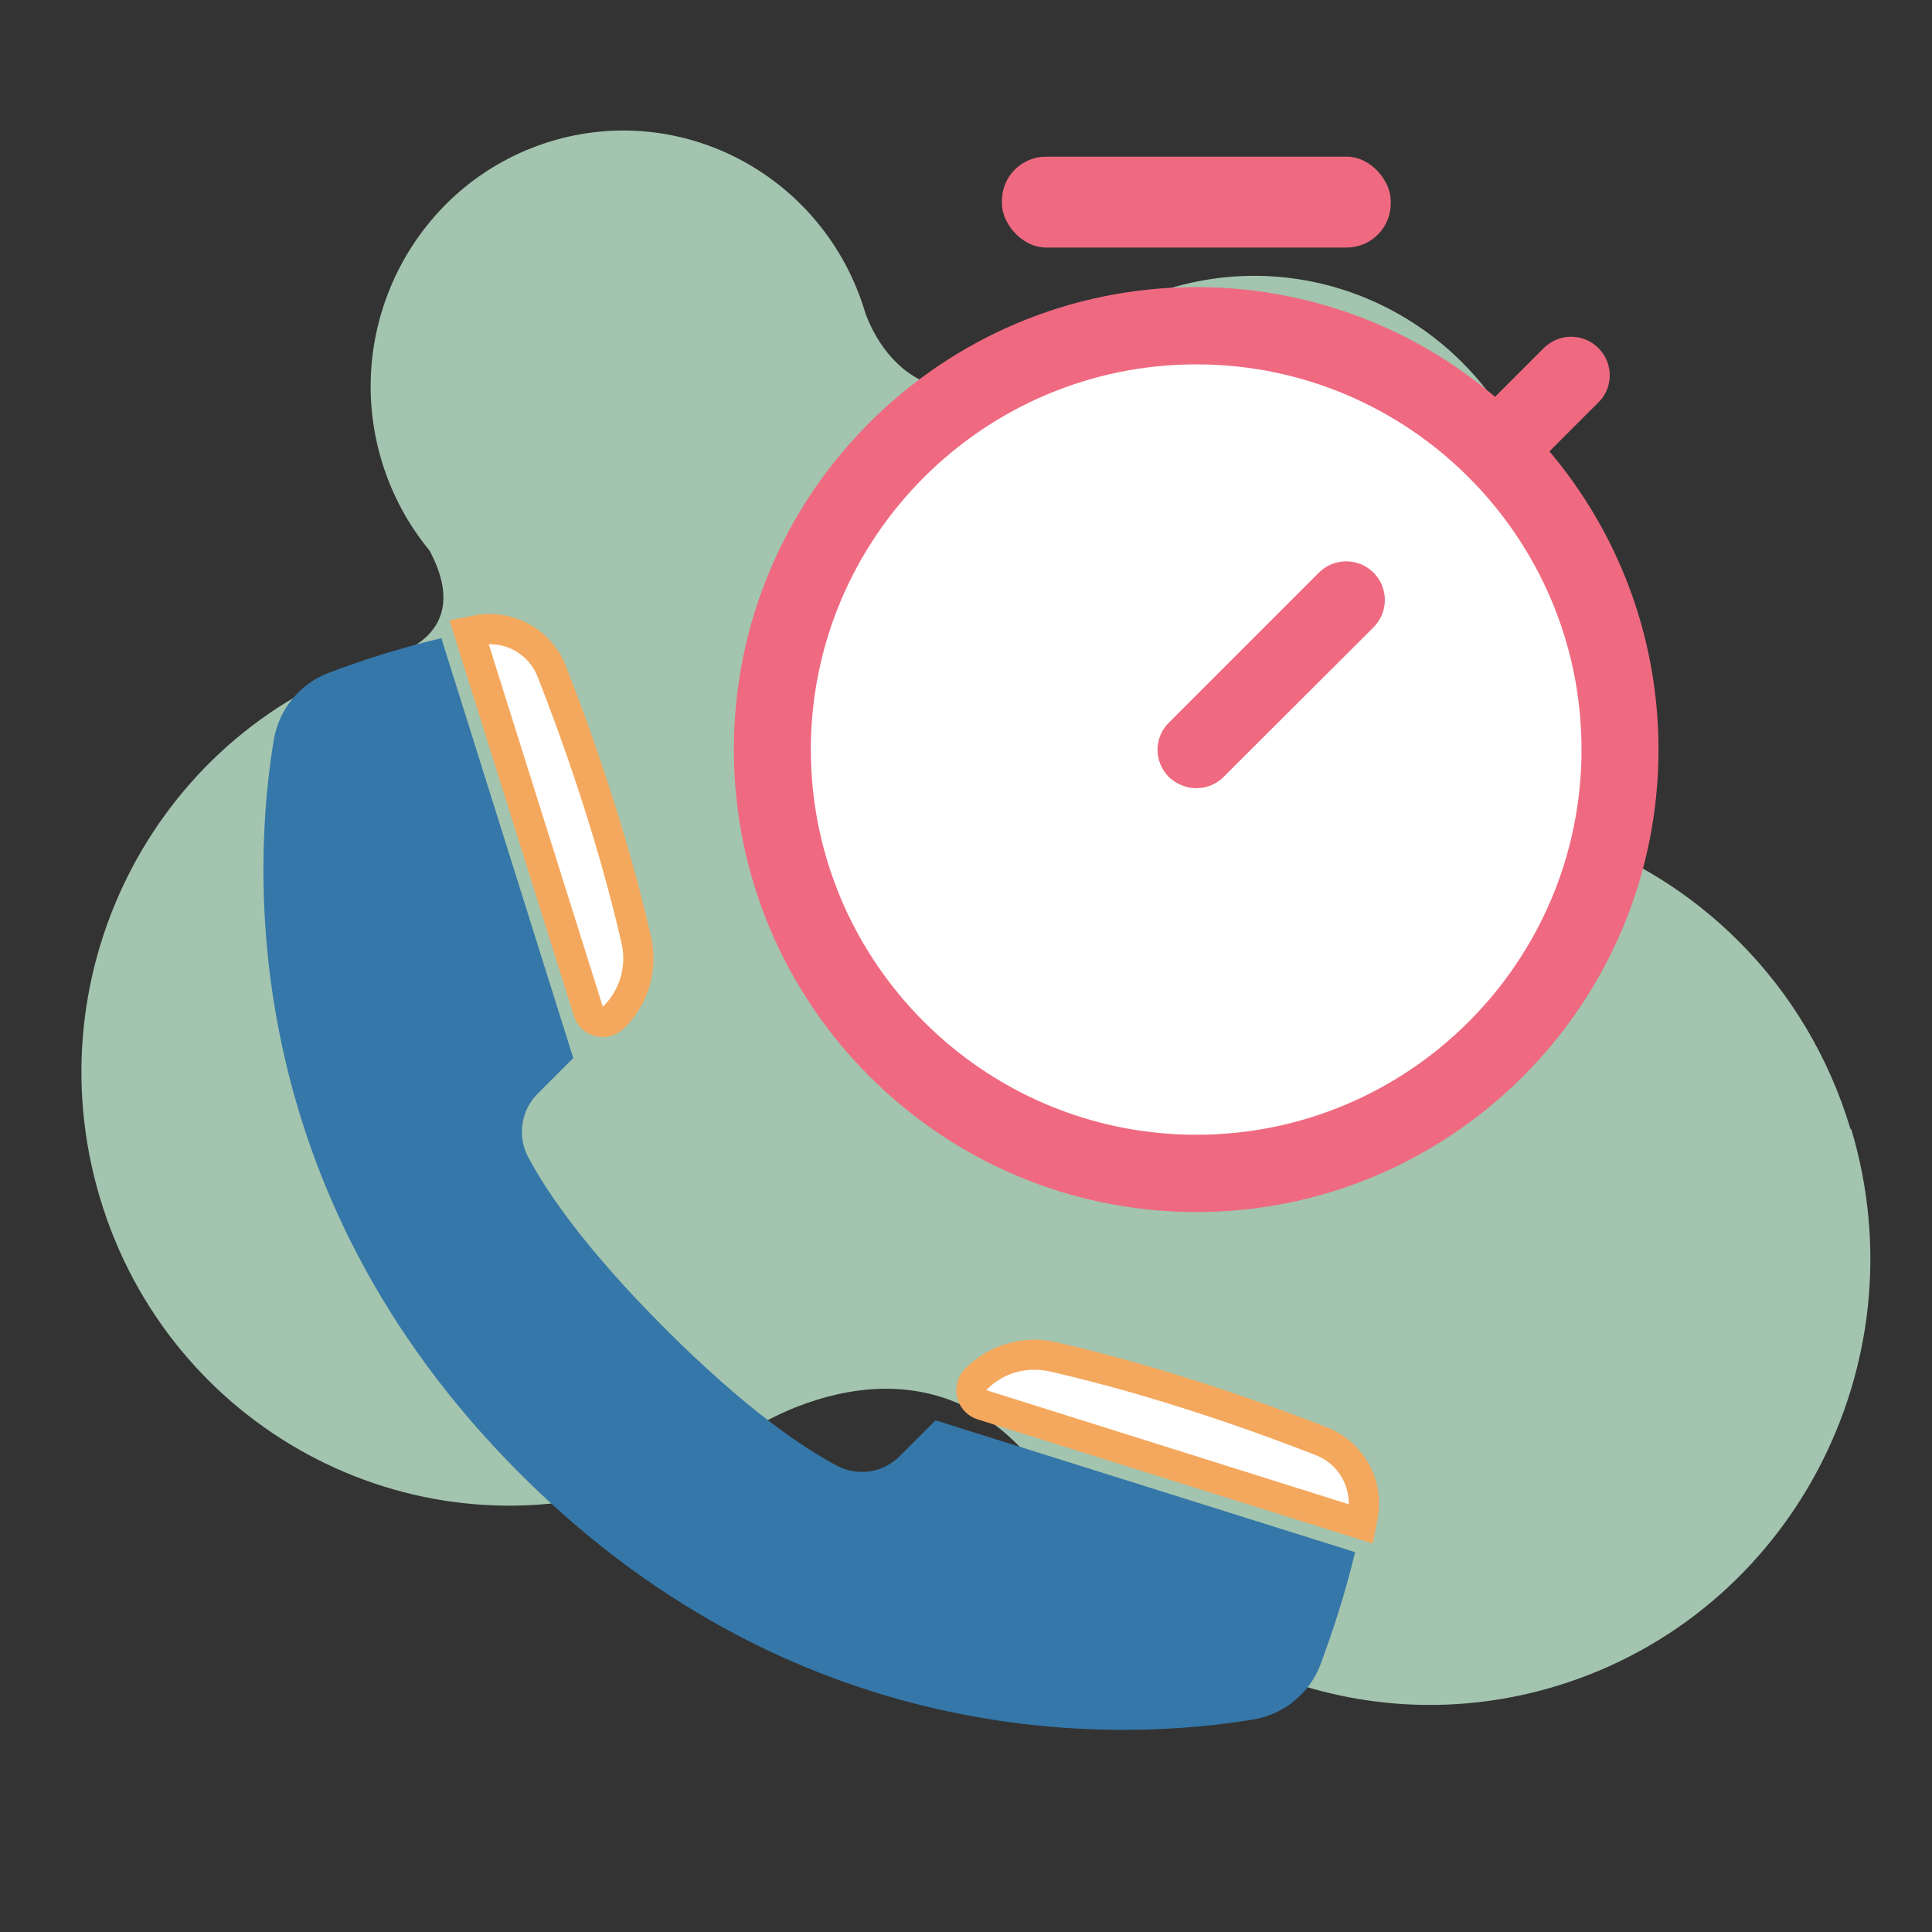 <?xml version="1.0" encoding="UTF-8"?>
<svg id="Layer_1" xmlns="http://www.w3.org/2000/svg" viewBox="0 0 64 64">
  <rect x="0" y="0" width="64" height="64" fill="#333333" stroke="none"/>
  <defs>
    <style>
      .cls-1, .cls-2 {
        fill: #fff;
      }

      .cls-3 {
        fill: #f4a85d;
      }

      .cls-4 {
        fill: #3577a8;
      }

      .cls-5 {
        fill: #a3c4ae;
      }

      .cls-2 {
        stroke: #f4a85d;
        stroke-miterlimit: 10;
        stroke-width: 1.3px;
      }

      .cls-6 {
        fill: #ef6a80;
      }
    </style>
  </defs>
  <path class="cls-5" d="M61.3,37.4c-1.45-4.83-5.12-8.36-9.53-9.79h0c-2.33-.98-1.54-3.93-1.54-3.93h0c1.15-2.22,1.47-4.89.7-7.48-1.57-5.26-7.05-8.23-12.24-6.63-1.32.41-2.49,1.07-3.48,1.92,0,0,0,0,0,0-5.04,3.71-6.55-1.14-6.55-1.14-1.34-4.48-6.01-7.02-10.44-5.66-4.42,1.36-6.92,6.09-5.58,10.57.34,1.13.89,2.13,1.59,2.98h0c1.25,2.34-.37,3.18-1.12,3.44-.12.03-.23.06-.35.1-7.49,2.3-11.72,10.31-9.45,17.9,2.27,7.59,10.18,11.87,17.67,9.58,1.43-.44,2.74-1.09,3.91-1.9h0s6.16-4.15,10.05,2.07h0c3.38,5.59,10.17,8.4,16.66,6.41,7.71-2.37,12.06-10.61,9.73-18.42Z"/>
  <g>
    <g>
      <g>
        <path class="cls-1" d="M31.73,46.28l.6-.6c.67-.67,1.63-.94,2.55-.73,3.56.81,6.98,2.05,8.9,2.8.98.38,1.55,1.4,1.36,2.43-.02.1-.04.2-.06.3l-13.36-4.2Z"/>
        <path class="cls-3" d="M45.47,51.13l-13.08-4.11c-.73-.23-.95-1.15-.41-1.69h0c.78-.78,1.91-1.12,2.99-.87,3.67.83,7.22,2.13,9,2.83,1.19.47,1.9,1.72,1.67,2.99l-.17.86ZM32.67,46.05l12.01,3.78c.01-.7-.41-1.36-1.08-1.62-1.75-.69-5.23-1.96-8.83-2.78-.76-.17-1.54.05-2.08.6l-.02.02Z"/>
      </g>
      <g>
        <path class="cls-1" d="M19.73,34.29l.6-.6c.67-.67.94-1.63.73-2.55-.81-3.56-2.05-6.98-2.8-8.9-.38-.98-1.4-1.55-2.43-1.36-.1.02-.2.04-.3.06l4.2,13.36Z"/>
        <path class="cls-3" d="M20.67,34.06c-.53.53-1.44.31-1.66-.41l-4.12-13.1.86-.17c1.26-.22,2.52.47,2.99,1.67.7,1.78,2,5.33,2.83,9,.24,1.08-.09,2.21-.87,2.99l-.02.02ZM16.19,21.34l3.78,12.01.02-.02c.55-.55.77-1.33.6-2.08-.82-3.6-2.09-7.08-2.78-8.83-.26-.66-.89-1.08-1.58-1.08h-.04Z"/>
      </g>
      <path class="cls-4" d="M44.89,51.41c-.34,1.44-.79,2.76-1.14,3.71-.36.97-1.21,1.67-2.23,1.84-4.03.67-14.82,1.34-24.3-8.15-9.49-9.49-8.82-20.28-8.15-24.3.17-1.02.87-1.87,1.84-2.23.95-.36,2.27-.8,3.71-1.14l4.37,13.91-1.18,1.18c-.55.55-.68,1.4-.32,2.09.6,1.13,1.87,3.02,4.54,5.69s4.56,3.94,5.69,4.54c.69.37,1.54.24,2.09-.32l1.18-1.18,13.91,4.37Z"/>
    </g>
    <g>
      <circle class="cls-2" cx="39.59" cy="24.74" r="13.77"/>
      <g>
        <path class="cls-6" d="M39.63,40.15c-8.44,0-15.32-6.87-15.32-15.32s6.87-15.32,15.32-15.32,15.31,6.87,15.31,15.32-6.87,15.32-15.31,15.32ZM39.63,12.07c-7.04,0-12.77,5.73-12.77,12.76s5.73,12.76,12.77,12.76,12.76-5.72,12.76-12.76-5.72-12.76-12.76-12.76Z"/>
        <path class="cls-6" d="M39.63,26.11c-.33,0-.65-.13-.91-.37-.5-.5-.5-1.31,0-1.8l4.97-4.97c.5-.5,1.31-.5,1.81,0,.5.5.5,1.31,0,1.81l-4.97,4.96c-.25.25-.58.37-.9.37Z"/>
        <path class="cls-6" d="M49.56,16.18c-.32,0-.65-.12-.9-.37-.5-.5-.5-1.31,0-1.8l2.48-2.48c.5-.5,1.31-.5,1.81,0,.5.5.5,1.31,0,1.8l-2.48,2.48c-.25.25-.58.37-.9.37Z"/>
        <rect class="cls-6" x="33.19" y="5.19" width="12.88" height="3.01" rx="1.46" ry="1.46"/>
      </g>
    </g>
  </g>
</svg>